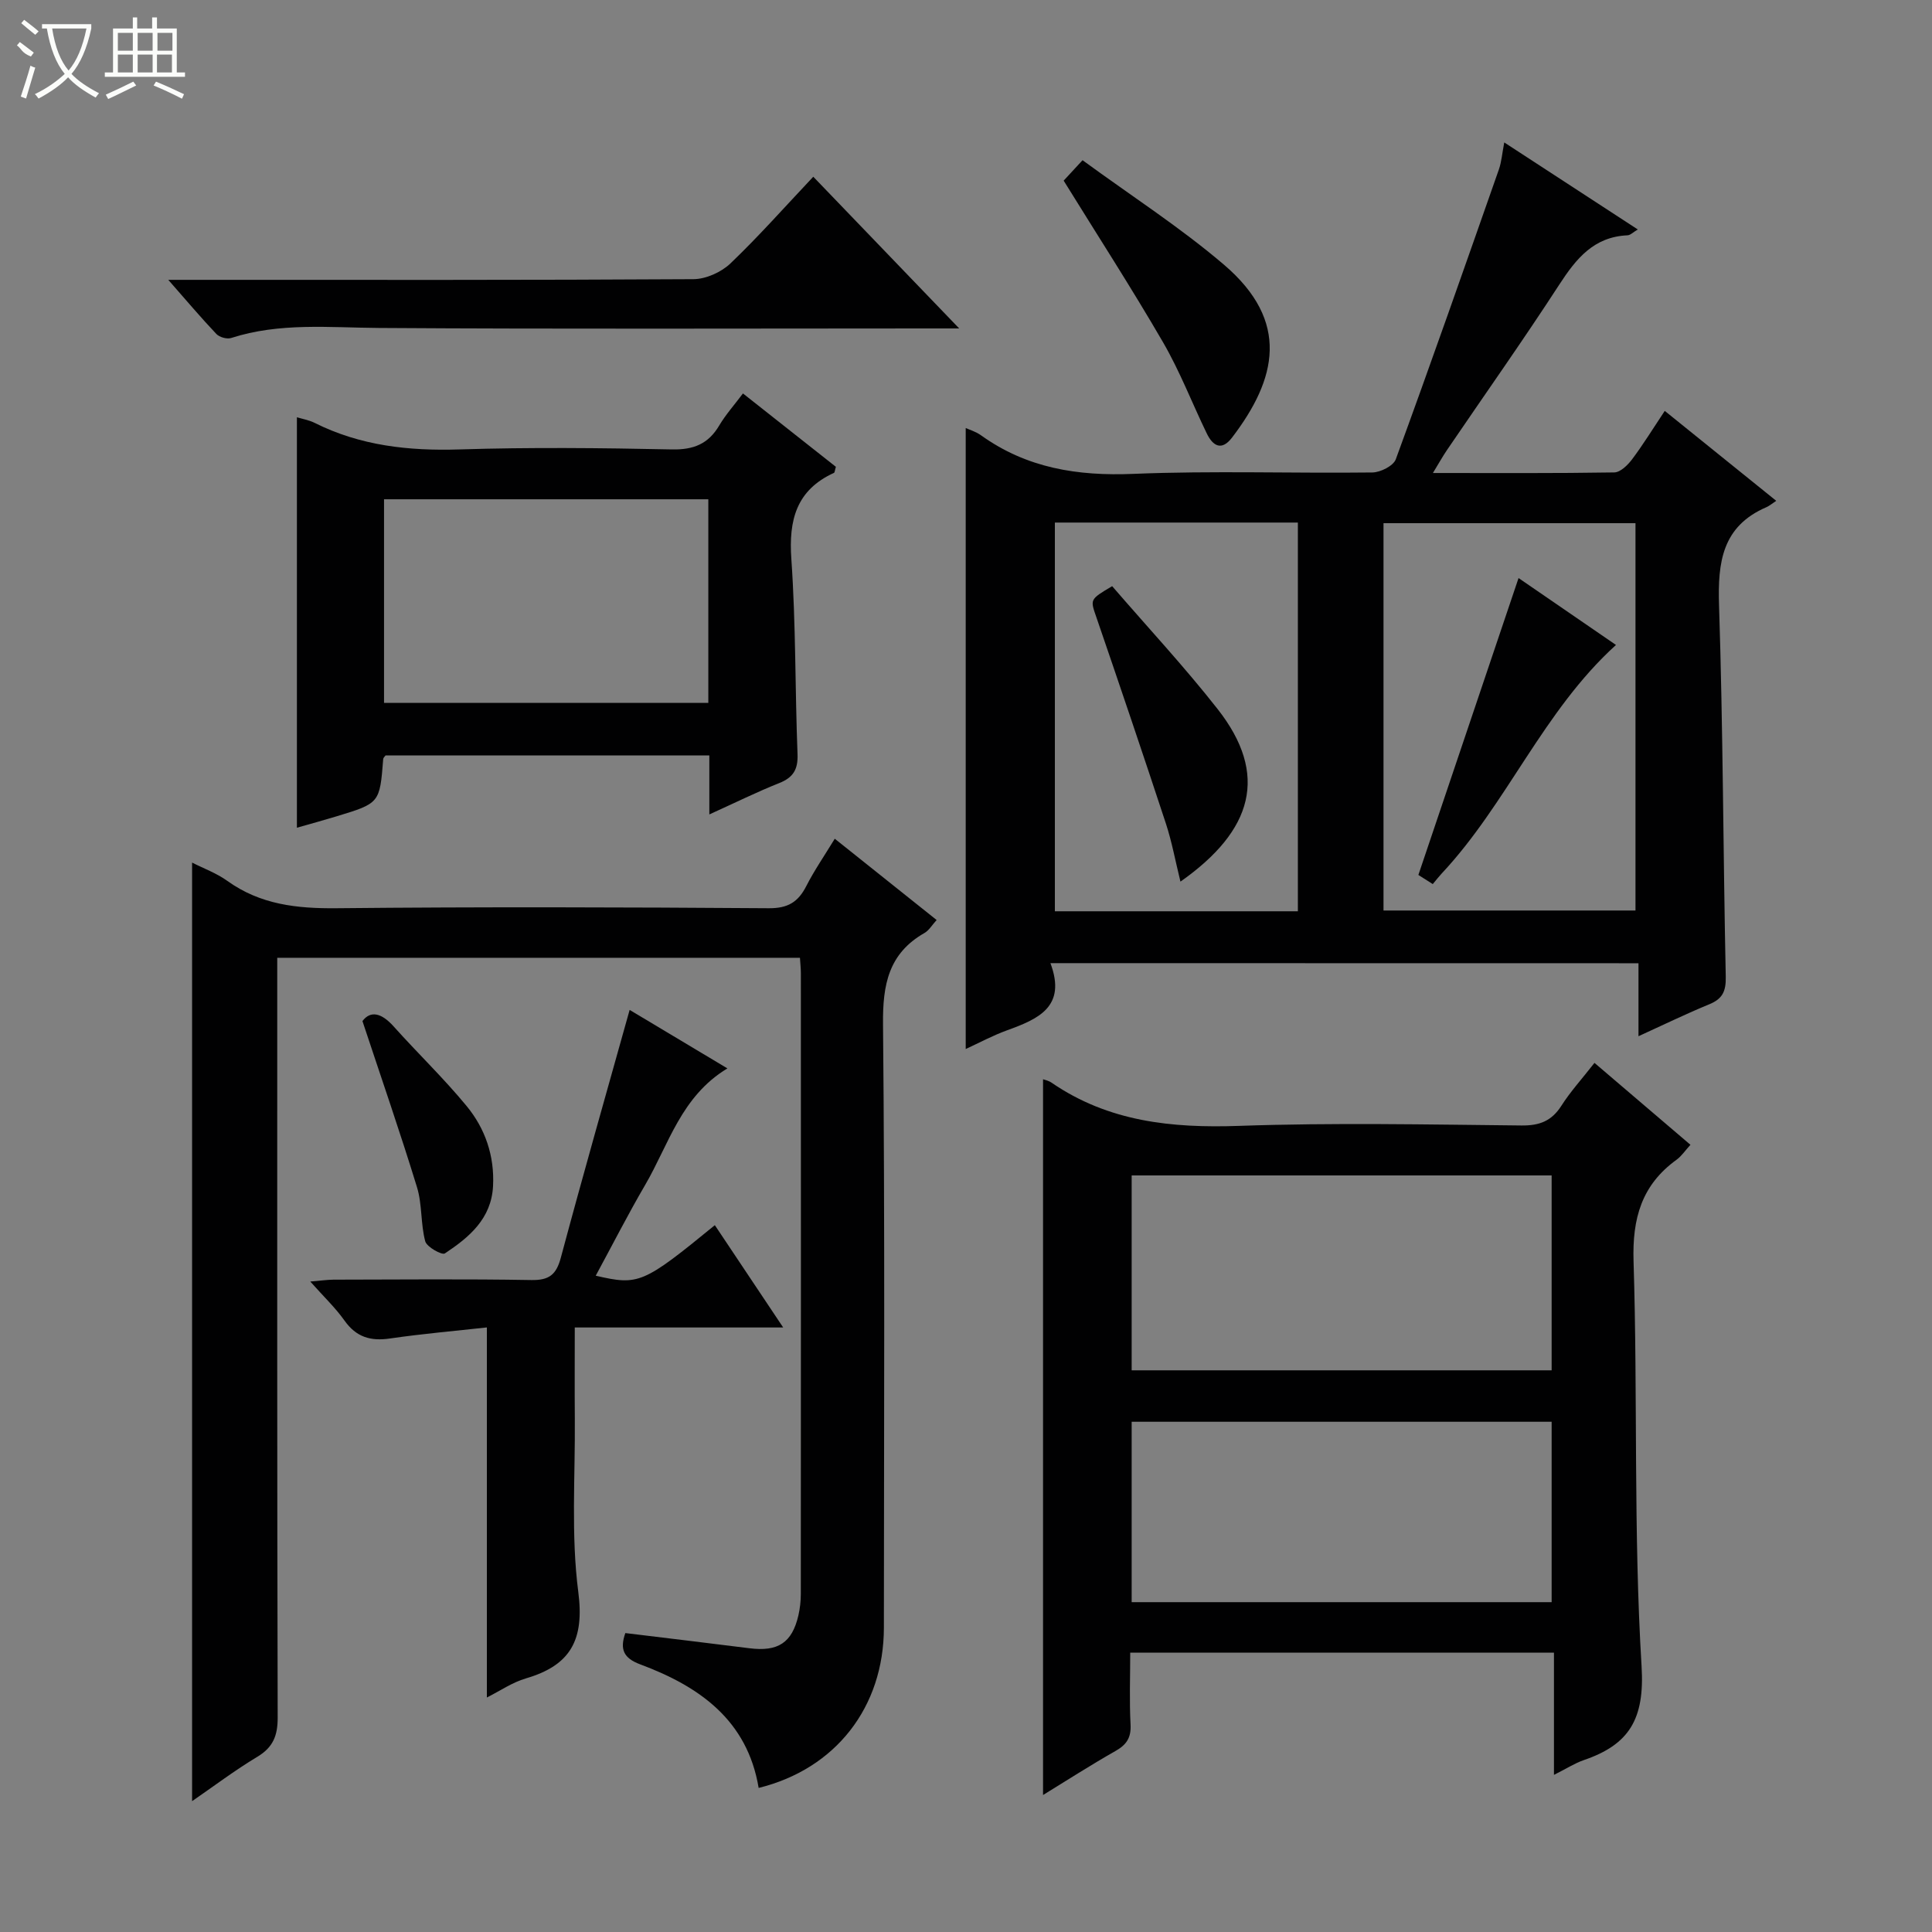 <svg enable-background="new 0 0 400 400" viewBox="0 0 400 400" xmlns="http://www.w3.org/2000/svg"><rect x="0" y="0" width="400" height="400" fill="#808080" stroke="none"/><g fill="#010102"><path d="m217.48 199.41c3.4 9.07-2.57 11.58-9.02 13.92-2.94 1.07-5.72 2.57-8.52 3.86 0-42.99 0-85.76 0-128.57.66.31 2.05.71 3.16 1.5 9.49 6.81 20.01 8.47 31.55 7.99 16.47-.68 32.99-.09 49.49-.29 1.67-.02 4.34-1.37 4.84-2.72 7.3-19.94 14.32-39.98 21.35-60.02.54-1.55.66-3.24 1.11-5.59 9.21 6.01 18.19 11.85 27.65 18.02-.93.54-1.52 1.18-2.14 1.21-6.97.31-10.61 4.81-14.1 10.18-7.52 11.58-15.5 22.86-23.27 34.28-.89 1.31-1.67 2.71-2.91 4.75 13.02 0 25.29.08 37.55-.12 1.26-.02 2.79-1.52 3.69-2.72 2.29-3.05 4.29-6.31 6.76-10.02 7.66 6.18 15.11 12.19 23.08 18.62-.91.6-1.44 1.06-2.04 1.32-9.16 3.96-10.09 11.38-9.8 20.33.83 25.62.85 51.27 1.39 76.91.06 3.01-.69 4.56-3.42 5.68-4.73 1.94-9.34 4.19-14.65 6.61 0-5.29 0-10 0-15.11-40.55-.02-80.59-.02-121.75-.02zm68.96-10.9h52.17c0-27 0-53.57 0-80.19-17.55 0-34.77 0-52.17 0zm-68.04-80.32v80.48h50.31c0-26.94 0-53.62 0-80.48-16.89 0-33.47 0-50.31 0z"/><path d="m157.07 370.17c-2.34-14.05-12.28-21.02-24.52-25.58-3.46-1.29-4.26-3.13-3.08-6.48 8.61 1.05 17.15 2.06 25.67 3.14 5.93.75 8.84-1.11 10.16-6.8.33-1.45.5-2.96.5-4.45.03-42.83.02-85.66.01-128.49 0-.97-.11-1.94-.19-3.21-36 0-71.75 0-108.22 0v6.3c0 50.33-.04 100.66.09 150.99.01 3.75-.94 6.17-4.22 8.14-4.66 2.8-9.01 6.09-13.5 9.18 0-64.9 0-129.47 0-194.32 2.35 1.2 5.04 2.17 7.28 3.78 6.84 4.92 14.41 5.75 22.62 5.67 29.83-.3 59.66-.21 89.49 0 3.95.03 6.08-1.27 7.77-4.58 1.64-3.22 3.71-6.22 5.9-9.81 7.18 5.73 14.03 11.2 21.09 16.83-.95 1.04-1.57 2.14-2.51 2.68-7.44 4.24-8.67 10.69-8.59 18.84.4 41.66.2 83.32.18 124.99-.02 16.44-9.97 29.25-25.93 33.18z"/><path d="m215.95 223.45c.26.1 1.12.26 1.77.71 11.79 8.09 24.9 9.43 38.85 8.94 19.46-.68 38.96-.28 58.44-.08 3.75.04 6.24-.93 8.26-4.09 1.86-2.92 4.23-5.52 6.85-8.87 6.62 5.65 13.1 11.18 19.87 16.96-1.13 1.23-1.85 2.34-2.85 3.07-7.26 5.24-9.21 12.15-8.93 21.06.88 27.94-.04 55.95 1.66 83.82.67 10.96-2.56 16.23-11.96 19.44-1.84.63-3.52 1.73-6.18 3.06 0-8.83 0-16.99 0-25.3-29.54 0-58.3 0-87.73 0 0 5.04-.19 9.97.07 14.89.14 2.73-.84 4.17-3.13 5.47-5.18 2.94-10.2 6.17-14.99 9.11 0-49.46 0-98.87 0-148.19zm105.3 19.91c-29.21 0-58.1 0-86.95 0v40.35h86.95c0-13.56 0-26.96 0-40.35zm0 51c-29.21 0-58.1 0-86.95 0v37.35h86.95c0-12.56 0-24.96 0-37.35z"/><path d="m146.86 168.62c0-4.57 0-8.2 0-12.22-22.55 0-44.76 0-67.03 0-.15.21-.47.47-.49.75-.72 9.14-.71 9.15-9.72 11.88-2.67.81-5.37 1.55-8.15 2.34 0-28.48 0-56.55 0-84.98 1.06.33 2.46.56 3.67 1.16 9.47 4.74 19.48 5.83 29.98 5.5 14.65-.46 29.33-.31 43.99 0 4.5.09 7.54-1.14 9.8-4.96 1.33-2.24 3.1-4.22 4.91-6.63 6.66 5.26 13.01 10.27 19.24 15.19-.22.7-.22 1.17-.4 1.25-7.78 3.57-9.39 9.74-8.82 17.84.94 13.43.76 26.94 1.28 40.4.12 3.16-.88 4.83-3.79 5.99-4.59 1.82-9.04 4.03-14.47 6.49zm-.21-65.25c-22.69 0-44.91 0-67.14 0v42.16h67.14c0-14.17 0-27.96 0-42.16z"/><path d="m148 253.66c4.71 7.04 9.2 13.76 14.15 21.18-14.81 0-28.98 0-43.15 0 0 6.67-.04 12.77.01 18.86.1 11.98-.81 24.11.72 35.91 1.29 9.92-1.6 15.18-10.84 17.88-2.81.82-5.35 2.58-8.09 3.96 0-25.56 0-50.82 0-76.62-6.59.73-13.35 1.31-20.06 2.29-4.02.59-6.98-.28-9.41-3.7-1.9-2.68-4.33-4.98-7.09-8.09 2.1-.17 3.46-.38 4.83-.39 13.65-.02 27.31-.16 40.96.08 3.7.06 5.15-1.14 6.09-4.65 4.54-16.96 9.36-33.84 14.24-51.28 6.1 3.65 12.91 7.72 20.24 12.11-9.6 5.8-12.14 15.76-17.01 24.1-3.58 6.13-6.81 12.48-10.25 18.82 8.91 2.06 9.8 1.68 24.66-10.46z"/><path d="m168.38 36.59c10.1 10.51 19.74 20.53 30.21 31.41-2.8 0-4.55 0-6.3 0-37.95 0-75.9.15-113.85-.1-10.29-.07-20.54-1.16-30.59 2.08-.86.28-2.41-.16-3.05-.83-3.16-3.33-6.13-6.85-9.96-11.21h6.37c34.12 0 68.24.07 102.36-.14 2.59-.02 5.75-1.44 7.65-3.25 5.87-5.61 11.27-11.72 17.16-17.96z"/><path d="m224.13 33.17c10.08 7.38 20.19 13.88 29.25 21.61 13.8 11.77 10.97 23.69 1.69 35.83-2.17 2.84-3.98 1.7-5.23-.89-3.04-6.27-5.55-12.83-9.03-18.83-6.5-11.2-13.53-22.08-20.59-33.49.87-.96 2.07-2.25 3.91-4.23z"/><path d="m75.04 211.4c1.68-2.22 3.93-1.71 6.45 1.1 4.97 5.55 10.37 10.73 15.1 16.47 3.87 4.69 5.81 10.34 5.49 16.6-.35 6.78-4.96 10.61-9.98 13.94-.6.4-3.74-1.33-4.06-2.51-.97-3.63-.61-7.64-1.71-11.21-3.47-11.32-7.35-22.5-11.29-34.39z"/><path d="m314.4 119.68c6.33 4.35 13.29 9.13 20.17 13.85-15.1 13.7-22.54 32.86-36.1 47.34-.56.6-1.06 1.25-1.83 2.17-1.26-.8-2.45-1.55-2.98-1.89 6.98-20.7 13.84-41.04 20.74-61.47z"/><path d="m230.26 121.36c7.41 8.58 14.99 16.72 21.84 25.45 10.63 13.54 7.35 25.14-7.7 35.72-1.06-4.3-1.77-8.22-3-11.98-4.7-14.28-9.52-28.51-14.4-42.73-1.28-3.73-1.45-3.67 3.26-6.46z"/></g><path d="m6.4 11.7c-2-.8-1.9-1.6-2.9-2.3l.6-.7c.9.7 1.9 1.4 2.9 2.2zm-2.1 8.3c.7-2.1 1.4-4.2 2-6.4.2.1.6.3 1 .4-.7 2.3-1.3 4.4-1.9 6.4zm3-12.8c-1.1-.9-2.1-1.7-2.9-2.4l.6-.7c1 .8 2 1.5 3 2.4zm1.4-1.3v-.9h10.2v.9c-.9 4.2-2.3 7.3-4.1 9.4 1.3 1.4 3.2 2.7 5.7 4-.2.2-.4.5-.7.9-2.5-1.4-4.4-2.7-5.7-4.2-1.4 1.5-3.5 3-6.1 4.4 0 0 0 0-.1-.1-.3-.4-.5-.7-.7-.8 2.7-1.3 4.7-2.8 6.2-4.2-1.8-2.2-3-5.3-3.7-9.4zm9.2 0h-7.1c.6 3.8 1.7 6.7 3.4 8.7 1.7-2 2.9-4.8 3.7-8.7z" fill="#fbfcfa"/><path d="m31.6 3.6h.9v2.3h4.1v9.1h1.7v.9h-16.6v-.9h1.7v-9.1h4.1v-2.3h.9v2.3h3.1v-2.3zm-4 13.3.6.8c-1.9.9-3.8 1.9-5.8 2.8-.2-.3-.3-.6-.5-.9 2-.9 3.9-1.8 5.7-2.7zm-3.2-10.1v3.7h3.1v-3.7zm0 4.5v3.7h3.1v-3.7zm4.1-4.5v3.7h3.1v-3.7zm0 4.5v3.7h3.1v-3.7zm9.1 9.1c-2.1-1.1-4.1-2-5.8-2.7l.5-.8c2.2.9 4.1 1.8 5.8 2.6l-.4.9zm-1.9-13.6h-3.1v3.7h3.1zm-3.2 4.5v3.7h3.1v-3.7z" fill="#fbfcfa"/></svg>
